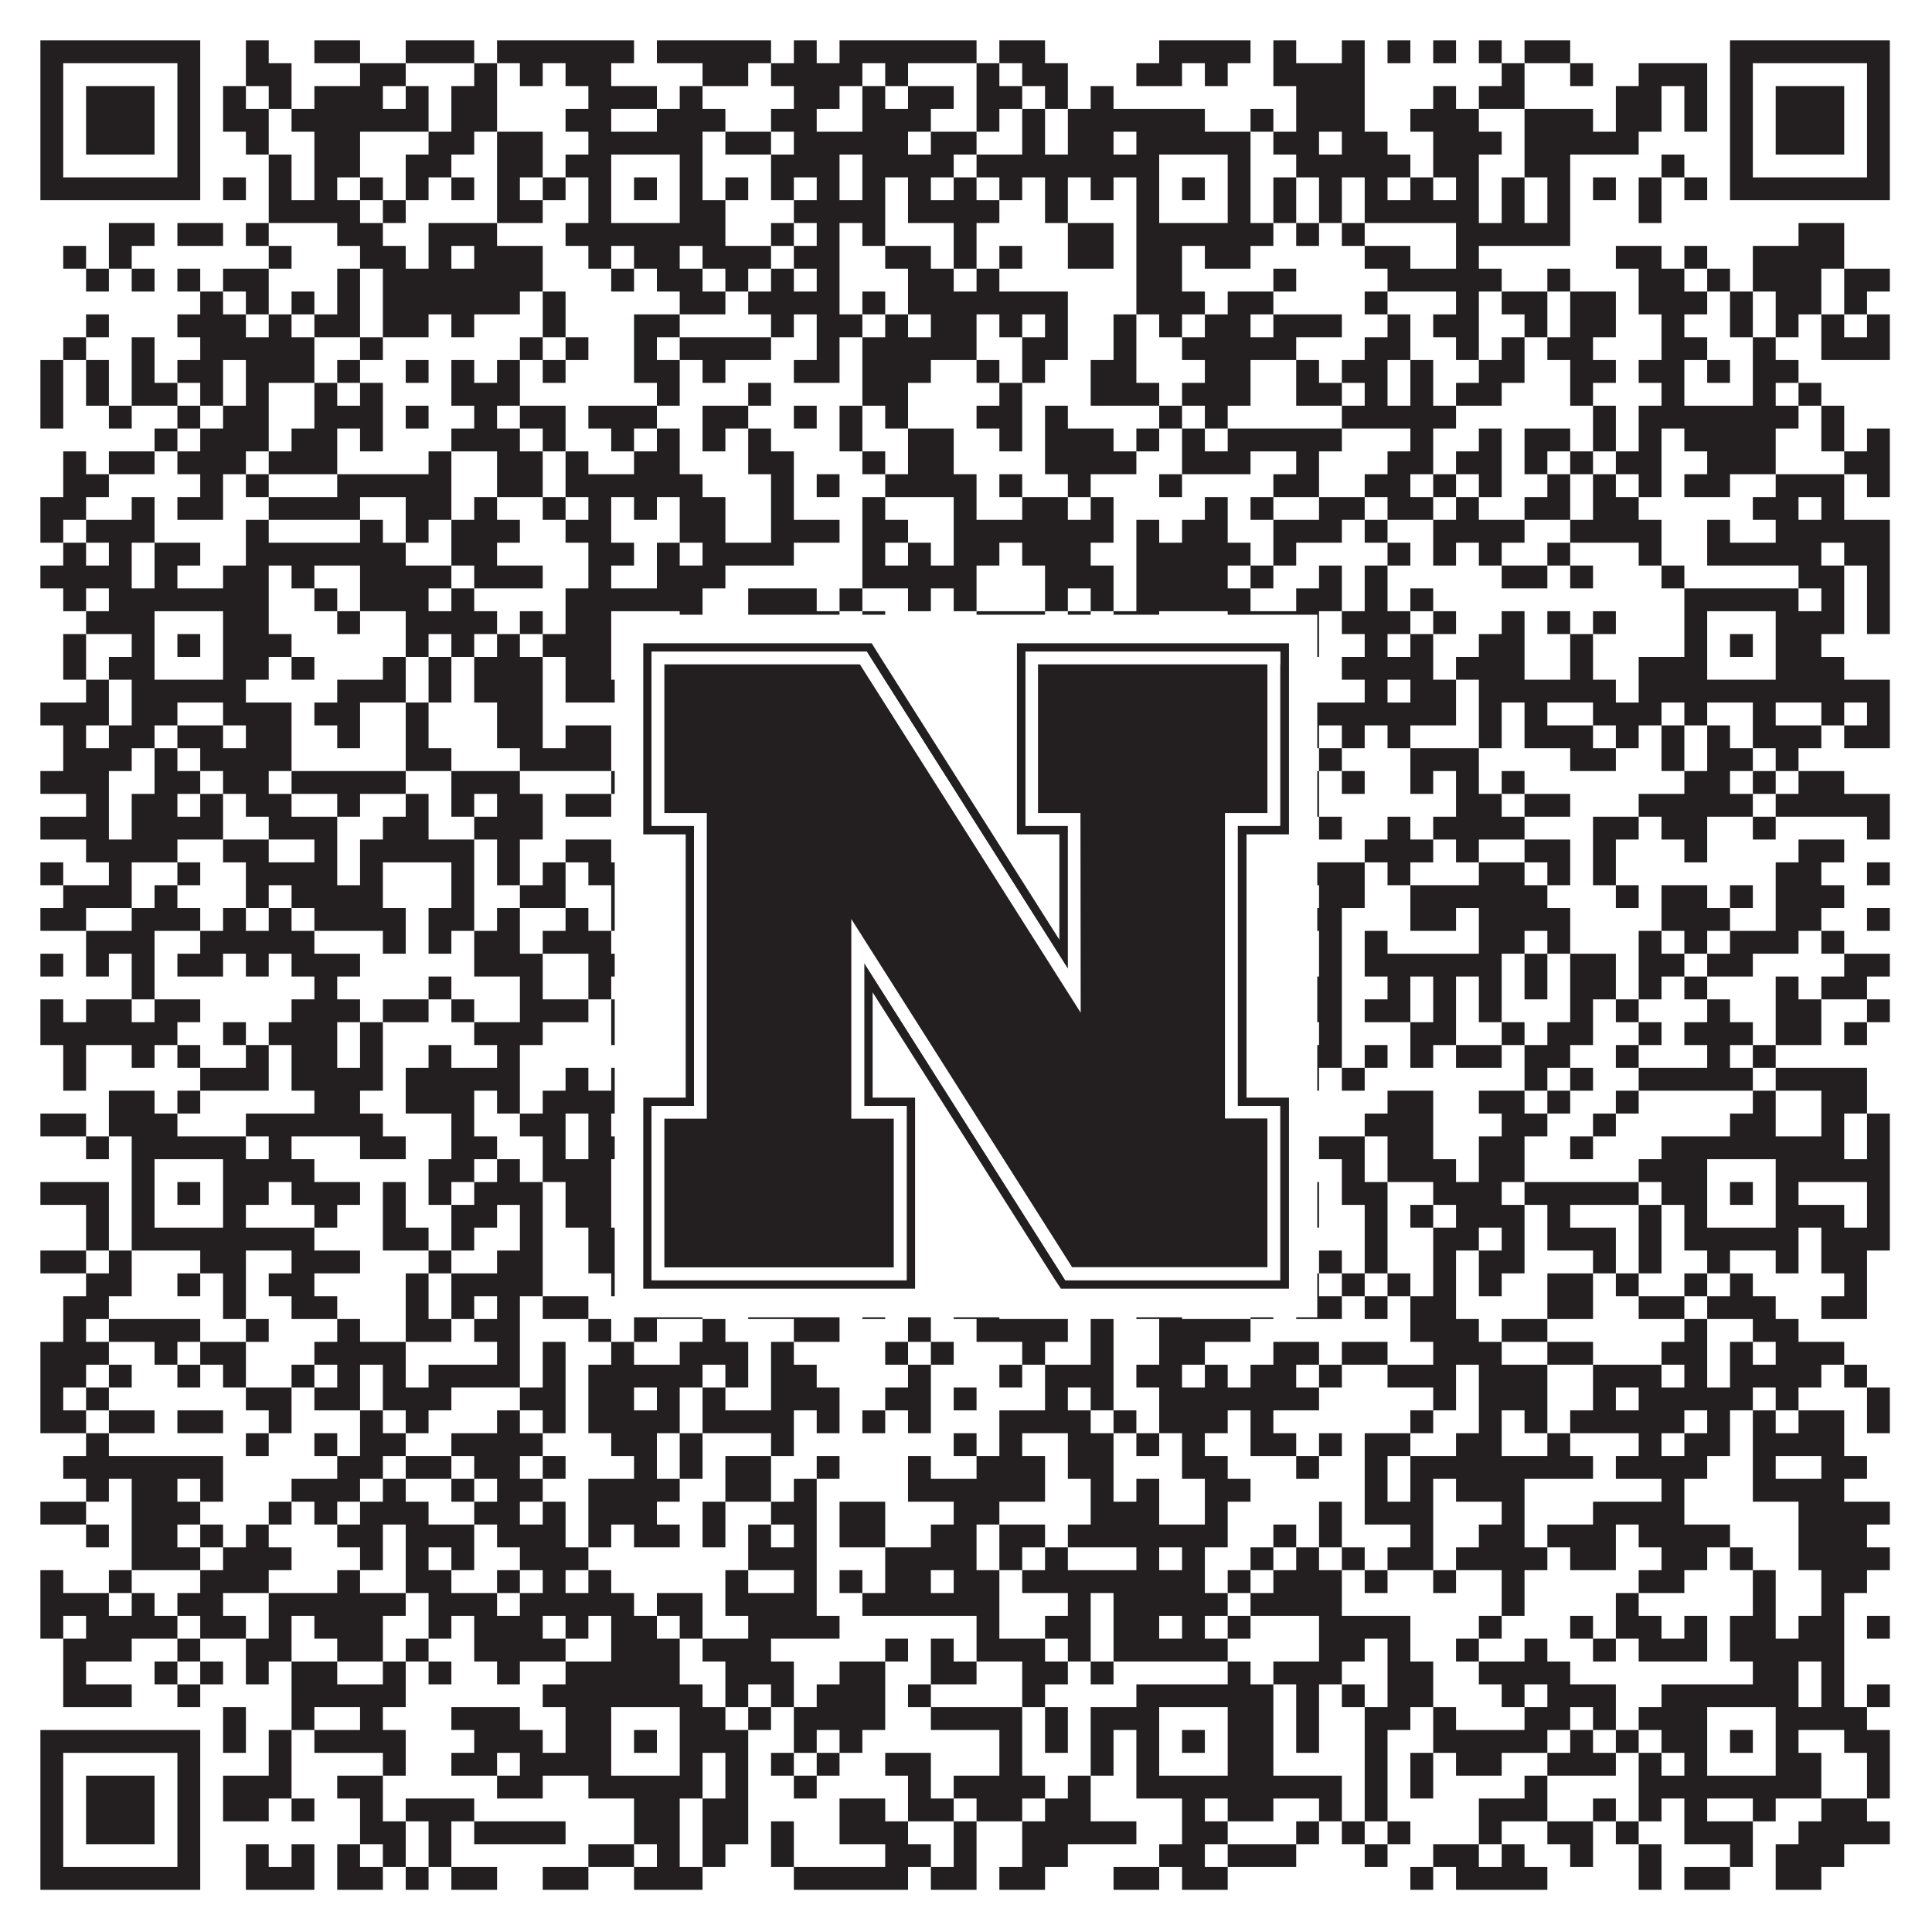 <?xml version="1.0"?>
<svg xmlns="http://www.w3.org/2000/svg" xmlns:xlink="http://www.w3.org/1999/xlink" version="1.1" width="1100px" height="1100px" viewBox="0 0 1100 1100"><rect x="0" y="0" width="1100" height="1100" fill="#ffffff" fill-opacity="1"/><path fill="#231f20" fill-opacity="1" d="M23,23L114,23L114,36L23,36ZM140,23L153,23L153,36L140,36ZM179,23L205,23L205,36L179,36ZM231,23L270,23L270,36L231,36ZM283,23L361,23L361,36L283,36ZM374,23L439,23L439,36L374,36ZM452,23L465,23L465,36L452,36ZM478,23L556,23L556,36L478,36ZM569,23L595,23L595,36L569,36ZM660,23L712,23L712,36L660,36ZM725,23L738,23L738,36L725,36ZM764,23L777,23L777,36L764,36ZM790,23L803,23L803,36L790,36ZM816,23L829,23L829,36L816,36ZM842,23L855,23L855,36L842,36ZM868,23L894,23L894,36L868,36ZM985,23L1076,23L1076,36L985,36ZM23,36L36,36L36,49L23,49ZM101,36L114,36L114,49L101,49ZM140,36L166,36L166,49L140,49ZM205,36L231,36L231,49L205,49ZM270,36L283,36L283,49L270,49ZM296,36L309,36L309,49L296,49ZM322,36L348,36L348,49L322,49ZM400,36L426,36L426,49L400,49ZM439,36L491,36L491,49L439,49ZM504,36L517,36L517,49L504,49ZM556,36L569,36L569,49L556,49ZM582,36L608,36L608,49L582,49ZM647,36L673,36L673,49L647,49ZM686,36L699,36L699,49L686,49ZM725,36L777,36L777,49L725,49ZM855,36L868,36L868,49L855,49ZM894,36L907,36L907,49L894,49ZM933,36L972,36L972,49L933,49ZM985,36L998,36L998,49L985,49ZM1063,36L1076,36L1076,49L1063,49ZM23,49L36,49L36,62L23,62ZM49,49L88,49L88,62L49,62ZM101,49L114,49L114,62L101,62ZM127,49L140,49L140,62L127,62ZM153,49L166,49L166,62L153,62ZM179,49L218,49L218,62L179,62ZM231,49L244,49L244,62L231,62ZM257,49L283,49L283,62L257,62ZM335,49L374,49L374,62L335,62ZM387,49L400,49L400,62L387,62ZM452,49L478,49L478,62L452,62ZM491,49L504,49L504,62L491,62ZM517,49L543,49L543,62L517,62ZM556,49L582,49L582,62L556,62ZM595,49L608,49L608,62L595,62ZM621,49L634,49L634,62L621,62ZM738,49L777,49L777,62L738,62ZM816,49L829,49L829,62L816,62ZM842,49L868,49L868,62L842,62ZM920,49L946,49L946,62L920,62ZM959,49L972,49L972,62L959,62ZM985,49L998,49L998,62L985,62ZM1011,49L1050,49L1050,62L1011,62ZM1063,49L1076,49L1076,62L1063,62ZM23,62L36,62L36,75L23,75ZM49,62L88,62L88,75L49,75ZM101,62L114,62L114,75L101,75ZM127,62L153,62L153,75L127,75ZM166,62L244,62L244,75L166,75ZM257,62L283,62L283,75L257,75ZM322,62L348,62L348,75L322,75ZM374,62L413,62L413,75L374,75ZM439,62L465,62L465,75L439,75ZM491,62L530,62L530,75L491,75ZM556,62L569,62L569,75L556,75ZM582,62L595,62L595,75L582,75ZM608,62L686,62L686,75L608,75ZM712,62L725,62L725,75L712,75ZM738,62L777,62L777,75L738,75ZM803,62L842,62L842,75L803,75ZM868,62L907,62L907,75L868,75ZM920,62L946,62L946,75L920,75ZM959,62L972,62L972,75L959,75ZM985,62L998,62L998,75L985,75ZM1011,62L1050,62L1050,75L1011,75ZM1063,62L1076,62L1076,75L1063,75ZM23,75L36,75L36,88L23,88ZM49,75L88,75L88,88L49,88ZM101,75L114,75L114,88L101,88ZM140,75L153,75L153,88L140,88ZM179,75L205,75L205,88L179,88ZM244,75L270,75L270,88L244,88ZM283,75L309,75L309,88L283,88ZM335,75L400,75L400,88L335,88ZM413,75L439,75L439,88L413,88ZM452,75L517,75L517,88L452,88ZM530,75L556,75L556,88L530,88ZM582,75L595,75L595,88L582,88ZM608,75L634,75L634,88L608,88ZM647,75L712,75L712,88L647,88ZM725,75L751,75L751,88L725,88ZM764,75L790,75L790,88L764,88ZM816,75L855,75L855,88L816,88ZM868,75L933,75L933,88L868,88ZM985,75L998,75L998,88L985,88ZM1011,75L1050,75L1050,88L1011,88ZM1063,75L1076,75L1076,88L1063,88ZM23,88L36,88L36,101L23,101ZM101,88L114,88L114,101L101,101ZM153,88L166,88L166,101L153,101ZM179,88L205,88L205,101L179,101ZM231,88L257,88L257,101L231,101ZM283,88L309,88L309,101L283,101ZM322,88L348,88L348,101L322,101ZM387,88L400,88L400,101L387,101ZM439,88L478,88L478,101L439,101ZM491,88L543,88L543,101L491,101ZM556,88L660,88L660,101L556,101ZM699,88L712,88L712,101L699,101ZM738,88L803,88L803,101L738,101ZM816,88L842,88L842,101L816,101ZM868,88L894,88L894,101L868,101ZM946,88L959,88L959,101L946,101ZM985,88L998,88L998,101L985,101ZM1063,88L1076,88L1076,101L1063,101ZM23,101L114,101L114,114L23,114ZM127,101L140,101L140,114L127,114ZM153,101L166,101L166,114L153,114ZM179,101L192,101L192,114L179,114ZM205,101L218,101L218,114L205,114ZM231,101L244,101L244,114L231,114ZM257,101L270,101L270,114L257,114ZM283,101L296,101L296,114L283,114ZM309,101L322,101L322,114L309,114ZM335,101L348,101L348,114L335,114ZM361,101L374,101L374,114L361,114ZM387,101L400,101L400,114L387,114ZM413,101L426,101L426,114L413,114ZM439,101L452,101L452,114L439,114ZM465,101L478,101L478,114L465,114ZM491,101L504,101L504,114L491,114ZM517,101L530,101L530,114L517,114ZM543,101L556,101L556,114L543,114ZM569,101L582,101L582,114L569,114ZM595,101L608,101L608,114L595,114ZM621,101L634,101L634,114L621,114ZM647,101L660,101L660,114L647,114ZM673,101L686,101L686,114L673,114ZM699,101L712,101L712,114L699,114ZM725,101L738,101L738,114L725,114ZM751,101L764,101L764,114L751,114ZM777,101L790,101L790,114L777,114ZM803,101L816,101L816,114L803,114ZM829,101L842,101L842,114L829,114ZM855,101L868,101L868,114L855,114ZM881,101L894,101L894,114L881,114ZM907,101L920,101L920,114L907,114ZM933,101L946,101L946,114L933,114ZM959,101L972,101L972,114L959,114ZM985,101L1076,101L1076,114L985,114ZM153,114L205,114L205,127L153,127ZM218,114L231,114L231,127L218,127ZM283,114L309,114L309,127L283,127ZM335,114L348,114L348,127L335,127ZM387,114L413,114L413,127L387,127ZM452,114L504,114L504,127L452,127ZM517,114L569,114L569,127L517,127ZM595,114L608,114L608,127L595,127ZM647,114L660,114L660,127L647,127ZM699,114L712,114L712,127L699,127ZM725,114L738,114L738,127L725,127ZM751,114L764,114L764,127L751,127ZM777,114L842,114L842,127L777,127ZM855,114L868,114L868,127L855,127ZM881,114L894,114L894,127L881,127ZM933,114L946,114L946,127L933,127ZM62,127L88,127L88,140L62,140ZM101,127L127,127L127,140L101,140ZM140,127L153,127L153,140L140,140ZM192,127L218,127L218,140L192,140ZM244,127L283,127L283,140L244,140ZM322,127L413,127L413,140L322,140ZM439,127L452,127L452,140L439,140ZM465,127L478,127L478,140L465,140ZM491,127L504,127L504,140L491,140ZM543,127L556,127L556,140L543,140ZM608,127L634,127L634,140L608,140ZM647,127L725,127L725,140L647,140ZM738,127L751,127L751,140L738,140ZM764,127L777,127L777,140L764,140ZM829,127L894,127L894,140L829,140ZM1024,127L1050,127L1050,140L1024,140ZM36,140L49,140L49,153L36,153ZM62,140L75,140L75,153L62,153ZM153,140L166,140L166,153L153,153ZM205,140L231,140L231,153L205,153ZM244,140L257,140L257,153L244,153ZM270,140L309,140L309,153L270,153ZM335,140L348,140L348,153L335,153ZM361,140L387,140L387,153L361,153ZM400,140L439,140L439,153L400,153ZM452,140L478,140L478,153L452,153ZM504,140L530,140L530,153L504,153ZM543,140L556,140L556,153L543,153ZM569,140L582,140L582,153L569,153ZM608,140L634,140L634,153L608,153ZM647,140L673,140L673,153L647,153ZM686,140L712,140L712,153L686,153ZM777,140L803,140L803,153L777,153ZM829,140L842,140L842,153L829,153ZM920,140L946,140L946,153L920,153ZM959,140L972,140L972,153L959,153ZM998,140L1050,140L1050,153L998,153ZM49,153L62,153L62,166L49,166ZM75,153L88,153L88,166L75,166ZM101,153L114,153L114,166L101,166ZM127,153L153,153L153,166L127,166ZM192,153L205,153L205,166L192,166ZM218,153L309,153L309,166L218,166ZM348,153L361,153L361,166L348,166ZM374,153L400,153L400,166L374,166ZM413,153L426,153L426,166L413,166ZM439,153L452,153L452,166L439,166ZM465,153L478,153L478,166L465,166ZM517,153L543,153L543,166L517,166ZM556,153L569,153L569,166L556,166ZM647,153L673,153L673,166L647,166ZM725,153L738,153L738,166L725,166ZM790,153L855,153L855,166L790,166ZM881,153L894,153L894,166L881,166ZM933,153L959,153L959,166L933,166ZM972,153L985,153L985,166L972,166ZM998,153L1037,153L1037,166L998,166ZM1050,153L1076,153L1076,166L1050,166ZM114,166L127,166L127,179L114,179ZM140,166L153,166L153,179L140,179ZM166,166L179,166L179,179L166,179ZM192,166L205,166L205,179L192,179ZM218,166L296,166L296,179L218,179ZM309,166L322,166L322,179L309,179ZM387,166L413,166L413,179L387,179ZM426,166L478,166L478,179L426,179ZM491,166L504,166L504,179L491,179ZM517,166L608,166L608,179L517,179ZM647,166L686,166L686,179L647,179ZM699,166L725,166L725,179L699,179ZM777,166L790,166L790,179L777,179ZM829,166L842,166L842,179L829,179ZM855,166L881,166L881,179L855,179ZM894,166L920,166L920,179L894,179ZM933,166L972,166L972,179L933,179ZM985,166L998,166L998,179L985,179ZM1011,166L1037,166L1037,179L1011,179ZM1050,166L1063,166L1063,179L1050,179ZM49,179L62,179L62,192L49,192ZM101,179L140,179L140,192L101,192ZM153,179L166,179L166,192L153,192ZM179,179L205,179L205,192L179,192ZM218,179L244,179L244,192L218,192ZM257,179L270,179L270,192L257,192ZM309,179L322,179L322,192L309,192ZM361,179L387,179L387,192L361,192ZM439,179L452,179L452,192L439,192ZM465,179L491,179L491,192L465,192ZM504,179L517,179L517,192L504,192ZM530,179L556,179L556,192L530,192ZM569,179L582,179L582,192L569,192ZM595,179L608,179L608,192L595,192ZM634,179L647,179L647,192L634,192ZM660,179L673,179L673,192L660,192ZM686,179L712,179L712,192L686,192ZM725,179L764,179L764,192L725,192ZM790,179L803,179L803,192L790,192ZM816,179L842,179L842,192L816,192ZM868,179L881,179L881,192L868,192ZM894,179L920,179L920,192L894,192ZM946,179L959,179L959,192L946,192ZM985,179L998,179L998,192L985,192ZM1011,179L1024,179L1024,192L1011,192ZM1037,179L1050,179L1050,192L1037,192ZM1063,179L1076,179L1076,192L1063,192ZM36,192L49,192L49,205L36,205ZM75,192L88,192L88,205L75,205ZM114,192L179,192L179,205L114,205ZM205,192L218,192L218,205L205,205ZM296,192L309,192L309,205L296,205ZM322,192L335,192L335,205L322,205ZM361,192L374,192L374,205L361,205ZM387,192L439,192L439,205L387,205ZM465,192L478,192L478,205L465,205ZM491,192L556,192L556,205L491,205ZM582,192L608,192L608,205L582,205ZM634,192L647,192L647,205L634,205ZM673,192L738,192L738,205L673,205ZM777,192L803,192L803,205L777,205ZM829,192L842,192L842,205L829,205ZM855,192L868,192L868,205L855,205ZM881,192L907,192L907,205L881,205ZM946,192L972,192L972,205L946,205ZM998,192L1011,192L1011,205L998,205ZM1037,192L1076,192L1076,205L1037,205ZM23,205L36,205L36,218L23,218ZM49,205L62,205L62,218L49,218ZM75,205L88,205L88,218L75,218ZM101,205L127,205L127,218L101,218ZM140,205L179,205L179,218L140,218ZM192,205L205,205L205,218L192,218ZM231,205L244,205L244,218L231,218ZM257,205L270,205L270,218L257,218ZM283,205L296,205L296,218L283,218ZM309,205L322,205L322,218L309,218ZM361,205L387,205L387,218L361,218ZM400,205L413,205L413,218L400,218ZM452,205L478,205L478,218L452,218ZM491,205L530,205L530,218L491,218ZM556,205L569,205L569,218L556,218ZM582,205L595,205L595,218L582,218ZM621,205L647,205L647,218L621,218ZM686,205L712,205L712,218L686,218ZM738,205L751,205L751,218L738,218ZM764,205L790,205L790,218L764,218ZM803,205L816,205L816,218L803,218ZM842,205L868,205L868,218L842,218ZM894,205L920,205L920,218L894,218ZM933,205L959,205L959,218L933,218ZM972,205L985,205L985,218L972,218ZM998,205L1024,205L1024,218L998,218ZM23,218L36,218L36,231L23,231ZM49,218L62,218L62,231L49,231ZM75,218L101,218L101,231L75,231ZM114,218L127,218L127,231L114,231ZM140,218L153,218L153,231L140,231ZM179,218L192,218L192,231L179,231ZM205,218L218,218L218,231L205,231ZM257,218L296,218L296,231L257,231ZM374,218L387,218L387,231L374,231ZM426,218L439,218L439,231L426,231ZM491,218L517,218L517,231L491,231ZM569,218L582,218L582,231L569,231ZM621,218L660,218L660,231L621,231ZM673,218L712,218L712,231L673,231ZM738,218L764,218L764,231L738,231ZM777,218L790,218L790,231L777,231ZM803,218L816,218L816,231L803,231ZM829,218L855,218L855,231L829,231ZM894,218L907,218L907,231L894,231ZM946,218L959,218L959,231L946,231ZM998,218L1011,218L1011,231L998,231ZM1024,218L1037,218L1037,231L1024,231ZM23,231L36,231L36,244L23,244ZM62,231L75,231L75,244L62,244ZM101,231L114,231L114,244L101,244ZM127,231L153,231L153,244L127,244ZM179,231L218,231L218,244L179,244ZM231,231L244,231L244,244L231,244ZM270,231L283,231L283,244L270,244ZM296,231L322,231L322,244L296,244ZM335,231L374,231L374,244L335,244ZM400,231L426,231L426,244L400,244ZM452,231L465,231L465,244L452,244ZM478,231L491,231L491,244L478,244ZM504,231L517,231L517,244L504,244ZM556,231L582,231L582,244L556,244ZM595,231L608,231L608,244L595,244ZM660,231L673,231L673,244L660,244ZM686,231L699,231L699,244L686,244ZM764,231L829,231L829,244L764,244ZM907,231L920,231L920,244L907,244ZM933,231L1024,231L1024,244L933,244ZM1037,231L1050,231L1050,244L1037,244ZM88,244L101,244L101,257L88,257ZM114,244L153,244L153,257L114,257ZM166,244L192,244L192,257L166,257ZM205,244L218,244L218,257L205,257ZM257,244L296,244L296,257L257,257ZM309,244L322,244L322,257L309,257ZM348,244L361,244L361,257L348,257ZM374,244L387,244L387,257L374,257ZM400,244L413,244L413,257L400,257ZM426,244L439,244L439,257L426,257ZM478,244L491,244L491,257L478,257ZM517,244L543,244L543,257L517,257ZM569,244L582,244L582,257L569,257ZM595,244L634,244L634,257L595,257ZM647,244L660,244L660,257L647,257ZM673,244L686,244L686,257L673,257ZM699,244L764,244L764,257L699,257ZM803,244L816,244L816,257L803,257ZM842,244L855,244L855,257L842,257ZM868,244L894,244L894,257L868,257ZM907,244L920,244L920,257L907,257ZM933,244L946,244L946,257L933,257ZM959,244L1011,244L1011,257L959,257ZM1037,244L1050,244L1050,257L1037,257ZM1063,244L1076,244L1076,257L1063,257ZM36,257L49,257L49,270L36,270ZM62,257L88,257L88,270L62,270ZM101,257L140,257L140,270L101,270ZM153,257L192,257L192,270L153,270ZM244,257L257,257L257,270L244,270ZM283,257L309,257L309,270L283,270ZM322,257L335,257L335,270L322,270ZM361,257L387,257L387,270L361,270ZM426,257L452,257L452,270L426,270ZM491,257L504,257L504,270L491,270ZM517,257L543,257L543,270L517,270ZM595,257L647,257L647,270L595,270ZM673,257L712,257L712,270L673,270ZM738,257L751,257L751,270L738,270ZM790,257L816,257L816,270L790,270ZM829,257L855,257L855,270L829,270ZM868,257L881,257L881,270L868,270ZM894,257L907,257L907,270L894,270ZM920,257L946,257L946,270L920,270ZM972,257L1011,257L1011,270L972,270ZM1050,257L1076,257L1076,270L1050,270ZM36,270L62,270L62,283L36,283ZM114,270L127,270L127,283L114,283ZM140,270L153,270L153,283L140,283ZM192,270L257,270L257,283L192,283ZM283,270L309,270L309,283L283,283ZM322,270L400,270L400,283L322,283ZM439,270L452,270L452,283L439,283ZM465,270L478,270L478,283L465,283ZM504,270L556,270L556,283L504,283ZM569,270L582,270L582,283L569,283ZM608,270L621,270L621,283L608,283ZM660,270L673,270L673,283L660,283ZM725,270L751,270L751,283L725,283ZM777,270L803,270L803,283L777,283ZM816,270L829,270L829,283L816,283ZM842,270L855,270L855,283L842,283ZM881,270L894,270L894,283L881,283ZM907,270L920,270L920,283L907,283ZM933,270L946,270L946,283L933,283ZM959,270L985,270L985,283L959,283ZM1011,270L1050,270L1050,283L1011,283ZM1063,270L1076,270L1076,283L1063,283ZM23,283L49,283L49,296L23,296ZM75,283L88,283L88,296L75,296ZM101,283L127,283L127,296L101,296ZM153,283L205,283L205,296L153,296ZM231,283L257,283L257,296L231,296ZM270,283L283,283L283,296L270,296ZM309,283L322,283L322,296L309,296ZM335,283L348,283L348,296L335,296ZM361,283L374,283L374,296L361,296ZM387,283L413,283L413,296L387,296ZM439,283L452,283L452,296L439,296ZM491,283L504,283L504,296L491,296ZM543,283L556,283L556,296L543,296ZM582,283L608,283L608,296L582,296ZM621,283L634,283L634,296L621,296ZM686,283L699,283L699,296L686,296ZM712,283L725,283L725,296L712,296ZM751,283L777,283L777,296L751,296ZM790,283L816,283L816,296L790,296ZM829,283L842,283L842,296L829,296ZM868,283L894,283L894,296L868,296ZM907,283L933,283L933,296L907,296ZM998,283L1024,283L1024,296L998,296ZM1037,283L1050,283L1050,296L1037,296ZM23,296L36,296L36,309L23,309ZM49,296L88,296L88,309L49,309ZM140,296L153,296L153,309L140,309ZM205,296L218,296L218,309L205,309ZM231,296L244,296L244,309L231,309ZM257,296L296,296L296,309L257,309ZM322,296L348,296L348,309L322,309ZM387,296L413,296L413,309L387,309ZM439,296L478,296L478,309L439,309ZM491,296L517,296L517,309L491,309ZM543,296L634,296L634,309L543,309ZM647,296L660,296L660,309L647,309ZM673,296L699,296L699,309L673,309ZM725,296L764,296L764,309L725,309ZM777,296L790,296L790,309L777,309ZM816,296L868,296L868,309L816,309ZM894,296L946,296L946,309L894,309ZM972,296L985,296L985,309L972,309ZM1011,296L1076,296L1076,309L1011,309ZM36,309L49,309L49,322L36,322ZM62,309L75,309L75,322L62,322ZM88,309L114,309L114,322L88,322ZM140,309L231,309L231,322L140,322ZM257,309L283,309L283,322L257,322ZM335,309L361,309L361,322L335,322ZM374,309L387,309L387,322L374,322ZM400,309L452,309L452,322L400,322ZM491,309L504,309L504,322L491,322ZM517,309L530,309L530,322L517,322ZM543,309L569,309L569,322L543,322ZM582,309L621,309L621,322L582,322ZM647,309L712,309L712,322L647,322ZM725,309L738,309L738,322L725,322ZM790,309L803,309L803,322L790,322ZM816,309L829,309L829,322L816,322ZM842,309L855,309L855,322L842,322ZM881,309L894,309L894,322L881,322ZM933,309L946,309L946,322L933,322ZM972,309L1037,309L1037,322L972,322ZM1050,309L1076,309L1076,322L1050,322ZM23,322L75,322L75,335L23,335ZM88,322L101,322L101,335L88,335ZM127,322L153,322L153,335L127,335ZM166,322L179,322L179,335L166,335ZM205,322L257,322L257,335L205,335ZM270,322L309,322L309,335L270,335ZM335,322L348,322L348,335L335,335ZM374,322L413,322L413,335L374,335ZM491,322L556,322L556,335L491,335ZM595,322L634,322L634,335L595,335ZM647,322L699,322L699,335L647,335ZM712,322L725,322L725,335L712,335ZM751,322L764,322L764,335L751,335ZM777,322L790,322L790,335L777,335ZM855,322L881,322L881,335L855,335ZM894,322L907,322L907,335L894,335ZM946,322L959,322L959,335L946,335ZM1024,322L1050,322L1050,335L1024,335ZM1063,322L1076,322L1076,335L1063,335ZM36,335L49,335L49,348L36,348ZM62,335L153,335L153,348L62,348ZM179,335L192,335L192,348L179,348ZM205,335L244,335L244,348L205,348ZM257,335L270,335L270,348L257,348ZM322,335L400,335L400,348L322,348ZM426,335L465,335L465,348L426,348ZM478,335L491,335L491,348L478,348ZM517,335L530,335L530,348L517,348ZM543,335L556,335L556,348L543,348ZM595,335L608,335L608,348L595,348ZM621,335L634,335L634,348L621,348ZM647,335L712,335L712,348L647,348ZM738,335L764,335L764,348L738,348ZM777,335L790,335L790,348L777,348ZM803,335L816,335L816,348L803,348ZM959,335L1024,335L1024,348L959,348ZM1037,335L1050,335L1050,348L1037,348ZM1063,335L1076,335L1076,348L1063,348ZM49,348L88,348L88,361L49,361ZM127,348L153,348L153,361L127,361ZM192,348L205,348L205,361L192,361ZM231,348L283,348L283,361L231,361ZM296,348L309,348L309,361L296,361ZM322,348L348,348L348,361L322,361ZM387,348L400,348L400,361L387,361ZM426,348L478,348L478,361L426,361ZM491,348L504,348L504,361L491,361ZM556,348L595,348L595,361L556,361ZM608,348L621,348L621,361L608,361ZM634,348L660,348L660,361L634,361ZM699,348L751,348L751,361L699,361ZM764,348L803,348L803,361L764,361ZM816,348L829,348L829,361L816,361ZM855,348L868,348L868,361L855,361ZM881,348L894,348L894,361L881,361ZM907,348L920,348L920,361L907,361ZM959,348L972,348L972,361L959,361ZM1011,348L1050,348L1050,361L1011,361ZM1063,348L1076,348L1076,361L1063,361ZM36,361L49,361L49,374L36,374ZM75,361L88,361L88,374L75,374ZM101,361L114,361L114,374L101,374ZM127,361L166,361L166,374L127,374ZM231,361L244,361L244,374L231,374ZM257,361L270,361L270,374L257,374ZM283,361L296,361L296,374L283,374ZM309,361L348,361L348,374L309,374ZM361,361L374,361L374,374L361,374ZM387,361L413,361L413,374L387,374ZM426,361L439,361L439,374L426,374ZM465,361L491,361L491,374L465,374ZM517,361L543,361L543,374L517,374ZM569,361L595,361L595,374L569,374ZM608,361L634,361L634,374L608,374ZM647,361L660,361L660,374L647,374ZM673,361L686,361L686,374L673,374ZM699,361L712,361L712,374L699,374ZM725,361L751,361L751,374L725,374ZM777,361L790,361L790,374L777,374ZM803,361L816,361L816,374L803,374ZM842,361L868,361L868,374L842,374ZM894,361L907,361L907,374L894,374ZM959,361L972,361L972,374L959,374ZM985,361L998,361L998,374L985,374ZM1011,361L1037,361L1037,374L1011,374ZM36,374L49,374L49,387L36,387ZM62,374L88,374L88,387L62,387ZM127,374L153,374L153,387L127,387ZM166,374L179,374L179,387L166,387ZM218,374L231,374L231,387L218,387ZM244,374L257,374L257,387L244,387ZM270,374L309,374L309,387L270,387ZM322,374L348,374L348,387L322,387ZM387,374L413,374L413,387L387,387ZM426,374L478,374L478,387L426,387ZM491,374L556,374L556,387L491,387ZM582,374L595,374L595,387L582,387ZM647,374L660,374L660,387L647,387ZM699,374L712,374L712,387L699,387ZM764,374L816,374L816,387L764,387ZM829,374L868,374L868,387L829,387ZM894,374L907,374L907,387L894,387ZM933,374L972,374L972,387L933,387ZM1011,374L1050,374L1050,387L1011,387ZM49,387L62,387L62,400L49,400ZM75,387L140,387L140,400L75,400ZM192,387L231,387L231,400L192,400ZM244,387L257,387L257,400L244,400ZM270,387L309,387L309,400L270,400ZM322,387L426,387L426,400L322,400ZM439,387L452,387L452,400L439,400ZM491,387L504,387L504,400L491,400ZM517,387L556,387L556,400L517,400ZM595,387L608,387L608,400L595,400ZM621,387L634,387L634,400L621,400ZM647,387L725,387L725,400L647,400ZM777,387L790,387L790,400L777,400ZM803,387L829,387L829,400L803,400ZM842,387L920,387L920,400L842,400ZM933,387L1076,387L1076,400L933,400ZM23,400L62,400L62,413L23,413ZM75,400L101,400L101,413L75,413ZM127,400L166,400L166,413L127,413ZM179,400L205,400L205,413L179,413ZM231,400L244,400L244,413L231,413ZM283,400L309,400L309,413L283,413ZM387,400L465,400L465,413L387,413ZM491,400L504,400L504,413L491,413ZM517,400L556,400L556,413L517,413ZM595,400L621,400L621,413L595,413ZM660,400L673,400L673,413L660,413ZM686,400L712,400L712,413L686,413ZM725,400L829,400L829,413L725,413ZM842,400L855,400L855,413L842,413ZM868,400L881,400L881,413L868,413ZM907,400L946,400L946,413L907,413ZM959,400L972,400L972,413L959,413ZM998,400L1011,400L1011,413L998,413ZM1037,400L1050,400L1050,413L1037,413ZM1063,400L1076,400L1076,413L1063,413ZM36,413L49,413L49,426L36,426ZM62,413L88,413L88,426L62,426ZM101,413L127,413L127,426L101,426ZM140,413L166,413L166,426L140,426ZM192,413L205,413L205,426L192,426ZM231,413L244,413L244,426L231,426ZM283,413L309,413L309,426L283,426ZM322,413L348,413L348,426L322,426ZM387,413L400,413L400,426L387,426ZM413,413L439,413L439,426L413,426ZM452,413L504,413L504,426L452,426ZM517,413L530,413L530,426L517,426ZM543,413L556,413L556,426L543,426ZM582,413L608,413L608,426L582,426ZM647,413L673,413L673,426L647,426ZM686,413L725,413L725,426L686,426ZM738,413L751,413L751,426L738,426ZM764,413L777,413L777,426L764,426ZM790,413L803,413L803,426L790,426ZM842,413L855,413L855,426L842,426ZM868,413L907,413L907,426L868,426ZM920,413L933,413L933,426L920,426ZM946,413L959,413L959,426L946,426ZM972,413L985,413L985,426L972,426ZM998,413L1037,413L1037,426L998,426ZM1050,413L1076,413L1076,426L1050,426ZM36,426L75,426L75,439L36,439ZM88,426L101,426L101,439L88,439ZM114,426L166,426L166,439L114,439ZM231,426L257,426L257,439L231,439ZM296,426L348,426L348,439L296,439ZM374,426L387,426L387,439L374,439ZM452,426L465,426L465,439L452,439ZM491,426L504,426L504,439L491,439ZM569,426L608,426L608,439L569,439ZM647,426L673,426L673,439L647,439ZM699,426L712,426L712,439L699,439ZM725,426L738,426L738,439L725,439ZM751,426L764,426L764,439L751,439ZM803,426L842,426L842,439L803,439ZM894,426L920,426L920,439L894,439ZM946,426L959,426L959,439L946,439ZM972,426L998,426L998,439L972,439ZM1011,426L1024,426L1024,439L1011,439ZM23,439L62,439L62,452L23,452ZM88,439L114,439L114,452L88,452ZM127,439L153,439L153,452L127,452ZM166,439L231,439L231,452L166,452ZM257,439L296,439L296,452L257,452ZM348,439L361,439L361,452L348,452ZM413,439L439,439L439,452L413,452ZM478,439L491,439L491,452L478,452ZM504,439L530,439L530,452L504,452ZM556,439L569,439L569,452L556,452ZM582,439L634,439L634,452L582,452ZM647,439L660,439L660,452L647,452ZM673,439L686,439L686,452L673,452ZM712,439L725,439L725,452L712,452ZM738,439L751,439L751,452L738,452ZM764,439L777,439L777,452L764,452ZM803,439L816,439L816,452L803,452ZM829,439L842,439L842,452L829,452ZM855,439L868,439L868,452L855,452ZM959,439L985,439L985,452L959,452ZM998,439L1011,439L1011,452L998,452ZM1024,439L1050,439L1050,452L1024,452ZM49,452L62,452L62,465L49,465ZM75,452L101,452L101,465L75,465ZM114,452L127,452L127,465L114,465ZM140,452L166,452L166,465L140,465ZM192,452L205,452L205,465L192,465ZM231,452L244,452L244,465L231,465ZM257,452L270,452L270,465L257,465ZM283,452L309,452L309,465L283,465ZM322,452L348,452L348,465L322,465ZM361,452L374,452L374,465L361,465ZM387,452L400,452L400,465L387,465ZM452,452L504,452L504,465L452,465ZM517,452L530,452L530,465L517,465ZM595,452L608,452L608,465L595,465ZM621,452L686,452L686,465L621,465ZM699,452L712,452L712,465L699,465ZM738,452L751,452L751,465L738,465ZM829,452L855,452L855,465L829,465ZM868,452L894,452L894,465L868,465ZM933,452L998,452L998,465L933,465ZM1011,452L1076,452L1076,465L1011,465ZM23,465L62,465L62,478L23,478ZM75,465L127,465L127,478L75,478ZM153,465L192,465L192,478L153,478ZM218,465L244,465L244,478L218,478ZM270,465L309,465L309,478L270,478ZM361,465L387,465L387,478L361,478ZM400,465L413,465L413,478L400,478ZM426,465L439,465L439,478L426,478ZM452,465L465,465L465,478L452,478ZM478,465L491,465L491,478L478,478ZM504,465L530,465L530,478L504,478ZM543,465L556,465L556,478L543,478ZM569,465L660,465L660,478L569,478ZM699,465L738,465L738,478L699,478ZM751,465L764,465L764,478L751,478ZM790,465L803,465L803,478L790,478ZM816,465L868,465L868,478L816,478ZM907,465L933,465L933,478L907,478ZM946,465L972,465L972,478L946,478ZM998,465L1011,465L1011,478L998,478ZM1063,465L1076,465L1076,478L1063,478ZM49,478L101,478L101,491L49,491ZM127,478L153,478L153,491L127,491ZM179,478L192,478L192,491L179,491ZM205,478L270,478L270,491L205,491ZM283,478L296,478L296,491L283,491ZM322,478L348,478L348,491L322,491ZM361,478L374,478L374,491L361,491ZM387,478L400,478L400,491L387,491ZM426,478L452,478L452,491L426,491ZM465,478L491,478L491,491L465,491ZM530,478L556,478L556,491L530,491ZM595,478L634,478L634,491L595,491ZM660,478L699,478L699,491L660,491ZM712,478L738,478L738,491L712,491ZM777,478L816,478L816,491L777,491ZM829,478L842,478L842,491L829,491ZM868,478L894,478L894,491L868,491ZM907,478L920,478L920,491L907,491ZM959,478L972,478L972,491L959,491ZM1024,478L1050,478L1050,491L1024,491ZM23,491L36,491L36,504L23,504ZM62,491L75,491L75,504L62,504ZM101,491L114,491L114,504L101,504ZM140,491L192,491L192,504L140,504ZM205,491L218,491L218,504L205,504ZM257,491L270,491L270,504L257,504ZM283,491L296,491L296,504L283,504ZM309,491L322,491L322,504L309,504ZM335,491L374,491L374,504L335,504ZM387,491L400,491L400,504L387,504ZM413,491L426,491L426,504L413,504ZM465,491L491,491L491,504L465,504ZM504,491L543,491L543,504L504,504ZM556,491L608,491L608,504L556,504ZM634,491L660,491L660,504L634,504ZM686,491L699,491L699,504L686,504ZM738,491L777,491L777,504L738,504ZM790,491L803,491L803,504L790,504ZM842,491L868,491L868,504L842,504ZM881,491L894,491L894,504L881,504ZM907,491L920,491L920,504L907,504ZM1011,491L1037,491L1037,504L1011,504ZM1063,491L1076,491L1076,504L1063,504ZM36,504L75,504L75,517L36,517ZM88,504L101,504L101,517L88,517ZM140,504L153,504L153,517L140,517ZM166,504L218,504L218,517L166,517ZM257,504L270,504L270,517L257,517ZM296,504L322,504L322,517L296,517ZM348,504L361,504L361,517L348,517ZM387,504L413,504L413,517L387,517ZM439,504L452,504L452,517L439,517ZM517,504L556,504L556,517L517,517ZM595,504L621,504L621,517L595,517ZM634,504L647,504L647,517L634,517ZM660,504L686,504L686,517L660,517ZM712,504L738,504L738,517L712,517ZM751,504L777,504L777,517L751,517ZM803,504L881,504L881,517L803,517ZM920,504L933,504L933,517L920,517ZM946,504L972,504L972,517L946,517ZM985,504L998,504L998,517L985,517ZM1011,504L1050,504L1050,517L1011,517ZM23,517L49,517L49,530L23,530ZM75,517L114,517L114,530L75,530ZM127,517L140,517L140,530L127,530ZM153,517L166,517L166,530L153,530ZM179,517L231,517L231,530L179,530ZM244,517L270,517L270,530L244,530ZM283,517L296,517L296,530L283,530ZM322,517L335,517L335,530L322,530ZM348,517L361,517L361,530L348,530ZM374,517L387,517L387,530L374,530ZM400,517L439,517L439,530L400,530ZM452,517L504,517L504,530L452,530ZM530,517L556,517L556,530L530,530ZM608,517L634,517L634,530L608,530ZM686,517L699,517L699,530L686,530ZM712,517L764,517L764,530L712,530ZM803,517L829,517L829,530L803,530ZM842,517L894,517L894,530L842,530ZM946,517L985,517L985,530L946,530ZM1011,517L1037,517L1037,530L1011,530ZM1063,517L1076,517L1076,530L1063,530ZM49,530L88,530L88,543L49,543ZM114,530L179,530L179,543L114,543ZM218,530L231,530L231,543L218,543ZM244,530L257,530L257,543L244,543ZM270,530L296,530L296,543L270,543ZM309,530L348,530L348,543L309,543ZM361,530L374,530L374,543L361,543ZM387,530L413,530L413,543L387,543ZM465,530L517,530L517,543L465,543ZM530,530L556,530L556,543L530,543ZM569,530L582,530L582,543L569,543ZM608,530L621,530L621,543L608,543ZM634,530L647,530L647,543L634,543ZM660,530L712,530L712,543L660,543ZM751,530L764,530L764,543L751,543ZM777,530L790,530L790,543L777,543ZM842,530L868,530L868,543L842,543ZM881,530L894,530L894,543L881,543ZM933,530L946,530L946,543L933,543ZM959,530L972,530L972,543L959,543ZM985,530L1024,530L1024,543L985,543ZM1037,530L1050,530L1050,543L1037,543ZM23,543L36,543L36,556L23,556ZM49,543L62,543L62,556L49,556ZM75,543L88,543L88,556L75,556ZM101,543L127,543L127,556L101,556ZM140,543L153,543L153,556L140,556ZM166,543L205,543L205,556L166,556ZM270,543L309,543L309,556L270,556ZM335,543L374,543L374,556L335,556ZM400,543L413,543L413,556L400,556ZM452,543L543,543L543,556L452,556ZM556,543L569,543L569,556L556,556ZM595,543L608,543L608,556L595,556ZM621,543L647,543L647,556L621,556ZM751,543L764,543L764,556L751,556ZM777,543L855,543L855,556L777,556ZM868,543L881,543L881,556L868,556ZM894,543L920,543L920,556L894,556ZM933,543L959,543L959,556L933,556ZM972,543L998,543L998,556L972,556ZM1050,543L1076,543L1076,556L1050,556ZM75,556L88,556L88,569L75,569ZM179,556L192,556L192,569L179,569ZM244,556L257,556L257,569L244,569ZM296,556L309,556L309,569L296,569ZM335,556L348,556L348,569L335,569ZM374,556L465,556L465,569L374,569ZM491,556L504,556L504,569L491,569ZM517,556L530,556L530,569L517,569ZM543,556L569,556L569,569L543,569ZM608,556L621,556L621,569L608,569ZM660,556L699,556L699,569L660,569ZM712,556L764,556L764,569L712,569ZM790,556L803,556L803,569L790,569ZM816,556L829,556L829,569L816,569ZM842,556L855,556L855,569L842,569ZM868,556L881,556L881,569L868,569ZM894,556L920,556L920,569L894,569ZM933,556L946,556L946,569L933,569ZM959,556L972,556L972,569L959,569ZM1011,556L1024,556L1024,569L1011,569ZM1037,556L1063,556L1063,569L1037,569ZM23,569L36,569L36,582L23,582ZM49,569L75,569L75,582L49,582ZM88,569L114,569L114,582L88,582ZM166,569L205,569L205,582L166,582ZM218,569L244,569L244,582L218,582ZM257,569L270,569L270,582L257,582ZM296,569L335,569L335,582L296,582ZM348,569L387,569L387,582L348,582ZM400,569L413,569L413,582L400,582ZM426,569L452,569L452,582L426,582ZM478,569L491,569L491,582L478,582ZM517,569L530,569L530,582L517,582ZM543,569L556,569L556,582L543,582ZM595,569L634,569L634,582L595,582ZM647,569L673,569L673,582L647,582ZM725,569L764,569L764,582L725,582ZM777,569L803,569L803,582L777,582ZM816,569L829,569L829,582L816,582ZM842,569L855,569L855,582L842,582ZM894,569L907,569L907,582L894,582ZM920,569L933,569L933,582L920,582ZM972,569L985,569L985,582L972,582ZM1011,569L1037,569L1037,582L1011,582ZM1063,569L1076,569L1076,582L1063,582ZM23,582L101,582L101,595L23,595ZM127,582L140,582L140,595L127,595ZM153,582L192,582L192,595L153,595ZM205,582L218,582L218,595L205,595ZM270,582L309,582L309,595L270,595ZM348,582L439,582L439,595L348,595ZM465,582L504,582L504,595L465,595ZM543,582L556,582L556,595L543,595ZM569,582L647,582L647,595L569,595ZM660,582L712,582L712,595L660,595ZM725,582L738,582L738,595L725,595ZM751,582L764,582L764,595L751,595ZM803,582L829,582L829,595L803,595ZM855,582L868,582L868,595L855,595ZM881,582L907,582L907,595L881,595ZM933,582L946,582L946,595L933,595ZM959,582L998,582L998,595L959,595ZM1011,582L1037,582L1037,595L1011,595ZM1050,582L1063,582L1063,595L1050,595ZM36,595L49,595L49,608L36,608ZM75,595L88,595L88,608L75,608ZM101,595L114,595L114,608L101,608ZM140,595L153,595L153,608L140,608ZM166,595L192,595L192,608L166,608ZM205,595L218,595L218,608L205,608ZM244,595L257,595L257,608L244,608ZM283,595L296,595L296,608L283,608ZM361,595L374,595L374,608L361,608ZM387,595L400,595L400,608L387,608ZM413,595L426,595L426,608L413,608ZM439,595L465,595L465,608L439,608ZM478,595L491,595L491,608L478,608ZM504,595L530,595L530,608L504,608ZM556,595L595,595L595,608L556,608ZM608,595L621,595L621,608L608,608ZM647,595L673,595L673,608L647,608ZM738,595L764,595L764,608L738,608ZM777,595L790,595L790,608L777,608ZM803,595L816,595L816,608L803,608ZM829,595L855,595L855,608L829,608ZM868,595L894,595L894,608L868,608ZM920,595L933,595L933,608L920,608ZM972,595L985,595L985,608L972,608ZM998,595L1011,595L1011,608L998,608ZM36,608L49,608L49,621L36,621ZM114,608L153,608L153,621L114,621ZM166,608L218,608L218,621L166,621ZM231,608L296,608L296,621L231,621ZM322,608L335,608L335,621L322,621ZM348,608L361,608L361,621L348,621ZM374,608L413,608L413,621L374,621ZM439,608L478,608L478,621L439,621ZM491,608L530,608L530,621L491,621ZM569,608L595,608L595,621L569,621ZM621,608L686,608L686,621L621,621ZM699,608L712,608L712,621L699,621ZM725,608L751,608L751,621L725,621ZM764,608L777,608L777,621L764,621ZM868,608L881,608L881,621L868,621ZM894,608L907,608L907,621L894,621ZM933,608L998,608L998,621L933,621ZM1011,608L1063,608L1063,621L1011,621ZM62,621L88,621L88,634L62,634ZM101,621L114,621L114,634L101,634ZM179,621L205,621L205,634L179,634ZM231,621L270,621L270,634L231,634ZM283,621L296,621L296,634L283,634ZM309,621L361,621L361,634L309,634ZM413,621L426,621L426,634L413,634ZM439,621L452,621L452,634L439,634ZM465,621L478,621L478,634L465,634ZM491,621L530,621L530,634L491,634ZM543,621L582,621L582,634L543,634ZM634,621L647,621L647,634L634,634ZM660,621L673,621L673,634L660,634ZM699,621L738,621L738,634L699,634ZM790,621L816,621L816,634L790,634ZM842,621L868,621L868,634L842,634ZM881,621L894,621L894,634L881,634ZM920,621L933,621L933,634L920,634ZM998,621L1011,621L1011,634L998,634ZM1037,621L1063,621L1063,634L1037,634ZM23,634L49,634L49,647L23,647ZM62,634L101,634L101,647L62,647ZM140,634L218,634L218,647L140,647ZM257,634L270,634L270,647L257,647ZM296,634L322,634L322,647L296,647ZM335,634L348,634L348,647L335,647ZM400,634L413,634L413,647L400,647ZM439,634L452,634L452,647L439,647ZM491,634L517,634L517,647L491,647ZM530,634L543,634L543,647L530,647ZM556,634L582,634L582,647L556,647ZM595,634L608,634L608,647L595,647ZM621,634L647,634L647,647L621,647ZM660,634L725,634L725,647L660,647ZM777,634L816,634L816,647L777,647ZM855,634L881,634L881,647L855,647ZM907,634L920,634L920,647L907,647ZM985,634L1011,634L1011,647L985,647ZM1037,634L1050,634L1050,647L1037,647ZM1063,634L1076,634L1076,647L1063,647ZM49,647L62,647L62,660L49,660ZM75,647L140,647L140,660L75,660ZM153,647L166,647L166,660L153,660ZM205,647L231,647L231,660L205,660ZM257,647L283,647L283,660L257,660ZM309,647L322,647L322,660L309,660ZM335,647L413,647L413,660L335,660ZM426,647L465,647L465,660L426,660ZM478,647L491,647L491,660L478,660ZM517,647L556,647L556,660L517,660ZM595,647L621,647L621,660L595,660ZM634,647L738,647L738,660L634,660ZM751,647L777,647L777,660L751,660ZM790,647L816,647L816,660L790,660ZM842,647L868,647L868,660L842,660ZM894,647L907,647L907,660L894,660ZM946,647L1050,647L1050,660L946,660ZM1063,647L1076,647L1076,660L1063,660ZM75,660L88,660L88,673L75,673ZM127,660L179,660L179,673L127,673ZM244,660L270,660L270,673L244,673ZM283,660L296,660L296,673L283,673ZM309,660L348,660L348,673L309,673ZM387,660L413,660L413,673L387,673ZM426,660L439,660L439,673L426,673ZM452,660L491,660L491,673L452,673ZM530,660L556,660L556,673L530,673ZM595,660L660,660L660,673L595,673ZM699,660L712,660L712,673L699,673ZM764,660L777,660L777,673L764,673ZM790,660L829,660L829,673L790,673ZM842,660L868,660L868,673L842,673ZM933,660L972,660L972,673L933,673ZM1011,660L1076,660L1076,673L1011,673ZM23,673L62,673L62,686L23,686ZM75,673L88,673L88,686L75,686ZM101,673L114,673L114,686L101,686ZM127,673L153,673L153,686L127,686ZM166,673L205,673L205,686L166,686ZM218,673L231,673L231,686L218,686ZM244,673L257,673L257,686L244,686ZM270,673L309,673L309,686L270,686ZM322,673L348,673L348,686L322,686ZM361,673L374,673L374,686L361,686ZM387,673L400,673L400,686L387,686ZM426,673L452,673L452,686L426,686ZM465,673L478,673L478,686L465,686ZM517,673L530,673L530,686L517,686ZM543,673L569,673L569,686L543,686ZM582,673L595,673L595,686L582,686ZM608,673L634,673L634,686L608,686ZM647,673L660,673L660,686L647,686ZM673,673L686,673L686,686L673,686ZM699,673L712,673L712,686L699,686ZM725,673L751,673L751,686L725,686ZM764,673L790,673L790,686L764,686ZM816,673L855,673L855,686L816,686ZM868,673L933,673L933,686L868,686ZM946,673L972,673L972,686L946,686ZM985,673L998,673L998,686L985,686ZM1011,673L1024,673L1024,686L1011,686ZM1063,673L1076,673L1076,686L1063,686ZM49,686L62,686L62,699L49,699ZM75,686L88,686L88,699L75,699ZM127,686L140,686L140,699L127,699ZM179,686L192,686L192,699L179,699ZM218,686L231,686L231,699L218,699ZM257,686L283,686L283,699L257,699ZM296,686L309,686L309,699L296,699ZM322,686L348,686L348,699L322,699ZM387,686L400,686L400,699L387,699ZM413,686L439,686L439,699L413,699ZM452,686L491,686L491,699L452,699ZM504,686L517,686L517,699L504,699ZM530,686L556,686L556,699L530,699ZM608,686L621,686L621,699L608,699ZM634,686L660,686L660,699L634,699ZM699,686L725,686L725,699L699,699ZM738,686L751,686L751,699L738,699ZM777,686L790,686L790,699L777,699ZM803,686L816,686L816,699L803,699ZM829,686L868,686L868,699L829,699ZM881,686L894,686L894,699L881,699ZM933,686L946,686L946,699L933,699ZM959,686L972,686L972,699L959,699ZM1011,686L1050,686L1050,699L1011,699ZM1063,686L1076,686L1076,699L1063,699ZM49,699L62,699L62,712L49,712ZM75,699L179,699L179,712L75,712ZM218,699L244,699L244,712L218,712ZM257,699L270,699L270,712L257,712ZM296,699L309,699L309,712L296,712ZM335,699L400,699L400,712L335,712ZM426,699L439,699L439,712L426,712ZM452,699L465,699L465,712L452,712ZM478,699L504,699L504,712L478,712ZM517,699L569,699L569,712L517,712ZM595,699L608,699L608,712L595,712ZM621,699L725,699L725,712L621,712ZM777,699L790,699L790,712L777,712ZM816,699L842,699L842,712L816,712ZM855,699L868,699L868,712L855,712ZM881,699L920,699L920,712L881,712ZM933,699L946,699L946,712L933,712ZM959,699L1024,699L1024,712L959,712ZM1037,699L1076,699L1076,712L1037,712ZM23,712L49,712L49,725L23,725ZM62,712L75,712L75,725L62,725ZM114,712L140,712L140,725L114,725ZM166,712L205,712L205,725L166,725ZM244,712L257,712L257,725L244,725ZM283,712L309,712L309,725L283,725ZM335,712L374,712L374,725L335,725ZM413,712L426,712L426,725L413,725ZM452,712L491,712L491,725L452,725ZM504,712L517,712L517,725L504,725ZM569,712L582,712L582,725L569,725ZM634,712L686,712L686,725L634,725ZM699,712L725,712L725,725L699,725ZM751,712L764,712L764,725L751,725ZM777,712L790,712L790,725L777,725ZM816,712L829,712L829,725L816,725ZM842,712L868,712L868,725L842,725ZM907,712L920,712L920,725L907,725ZM933,712L946,712L946,725L933,725ZM972,712L985,712L985,725L972,725ZM1011,712L1024,712L1024,725L1011,725ZM1037,712L1063,712L1063,725L1037,725ZM49,725L75,725L75,738L49,738ZM101,725L114,725L114,738L101,738ZM127,725L140,725L140,738L127,738ZM153,725L179,725L179,738L153,738ZM231,725L244,725L244,738L231,738ZM257,725L309,725L309,738L257,738ZM348,725L361,725L361,738L348,738ZM400,725L413,725L413,738L400,738ZM452,725L478,725L478,738L452,738ZM491,725L504,725L504,738L491,738ZM543,725L595,725L595,738L543,738ZM621,725L634,725L634,738L621,738ZM686,725L712,725L712,738L686,738ZM725,725L751,725L751,738L725,738ZM764,725L777,725L777,738L764,738ZM790,725L803,725L803,738L790,738ZM816,725L829,725L829,738L816,738ZM842,725L855,725L855,738L842,738ZM881,725L907,725L907,738L881,738ZM920,725L933,725L933,738L920,738ZM959,725L972,725L972,738L959,738ZM985,725L998,725L998,738L985,738ZM1050,725L1063,725L1063,738L1050,738ZM36,738L62,738L62,751L36,751ZM127,738L140,738L140,751L127,751ZM166,738L192,738L192,751L166,751ZM231,738L244,738L244,751L231,751ZM257,738L270,738L270,751L257,751ZM283,738L296,738L296,751L283,751ZM309,738L335,738L335,751L309,751ZM361,738L400,738L400,751L361,751ZM426,738L478,738L478,751L426,751ZM491,738L504,738L504,751L491,751ZM517,738L530,738L530,751L517,751ZM543,738L569,738L569,751L543,751ZM647,738L673,738L673,751L647,751ZM712,738L725,738L725,751L712,751ZM738,738L764,738L764,751L738,751ZM777,738L790,738L790,751L777,751ZM803,738L829,738L829,751L803,751ZM881,738L907,738L907,751L881,751ZM933,738L959,738L959,751L933,751ZM972,738L1011,738L1011,751L972,751ZM1037,738L1063,738L1063,751L1037,751ZM36,751L49,751L49,764L36,764ZM62,751L114,751L114,764L62,764ZM140,751L153,751L153,764L140,764ZM192,751L205,751L205,764L192,764ZM231,751L257,751L257,764L231,764ZM270,751L296,751L296,764L270,764ZM335,751L348,751L348,764L335,764ZM361,751L374,751L374,764L361,764ZM400,751L413,751L413,764L400,764ZM452,751L478,751L478,764L452,764ZM517,751L530,751L530,764L517,764ZM556,751L608,751L608,764L556,764ZM621,751L634,751L634,764L621,764ZM660,751L712,751L712,764L660,764ZM803,751L842,751L842,764L803,764ZM855,751L881,751L881,764L855,764ZM959,751L972,751L972,764L959,764ZM998,751L1024,751L1024,764L998,764ZM23,764L62,764L62,777L23,777ZM88,764L101,764L101,777L88,777ZM114,764L140,764L140,777L114,777ZM179,764L231,764L231,777L179,777ZM283,764L296,764L296,777L283,777ZM309,764L322,764L322,777L309,777ZM348,764L361,764L361,777L348,777ZM387,764L426,764L426,777L387,777ZM439,764L452,764L452,777L439,777ZM504,764L517,764L517,777L504,777ZM530,764L543,764L543,777L530,777ZM582,764L595,764L595,777L582,777ZM621,764L634,764L634,777L621,777ZM660,764L686,764L686,777L660,777ZM725,764L751,764L751,777L725,777ZM764,764L790,764L790,777L764,777ZM816,764L855,764L855,777L816,777ZM881,764L907,764L907,777L881,777ZM946,764L972,764L972,777L946,777ZM985,764L998,764L998,777L985,777ZM1011,764L1050,764L1050,777L1011,777ZM23,777L49,777L49,790L23,790ZM62,777L75,777L75,790L62,790ZM101,777L114,777L114,790L101,790ZM127,777L140,777L140,790L127,790ZM166,777L179,777L179,790L166,790ZM192,777L205,777L205,790L192,790ZM218,777L231,777L231,790L218,790ZM244,777L296,777L296,790L244,790ZM309,777L322,777L322,790L309,790ZM335,777L400,777L400,790L335,790ZM413,777L426,777L426,790L413,790ZM439,777L465,777L465,790L439,790ZM517,777L530,777L530,790L517,790ZM569,777L582,777L582,790L569,790ZM595,777L634,777L634,790L595,790ZM647,777L673,777L673,790L647,790ZM686,777L699,777L699,790L686,790ZM712,777L738,777L738,790L712,790ZM751,777L764,777L764,790L751,790ZM790,777L829,777L829,790L790,790ZM842,777L881,777L881,790L842,790ZM907,777L946,777L946,790L907,790ZM959,777L972,777L972,790L959,790ZM985,777L1037,777L1037,790L985,790ZM1050,777L1063,777L1063,790L1050,790ZM23,790L36,790L36,803L23,803ZM49,790L62,790L62,803L49,803ZM140,790L166,790L166,803L140,803ZM179,790L205,790L205,803L179,803ZM218,790L257,790L257,803L218,803ZM296,790L322,790L322,803L296,803ZM335,790L361,790L361,803L335,803ZM374,790L387,790L387,803L374,803ZM400,790L413,790L413,803L400,803ZM439,790L478,790L478,803L439,803ZM504,790L530,790L530,803L504,803ZM543,790L556,790L556,803L543,803ZM595,790L608,790L608,803L595,803ZM621,790L634,790L634,803L621,803ZM660,790L751,790L751,803L660,803ZM816,790L829,790L829,803L816,803ZM842,790L881,790L881,803L842,803ZM907,790L920,790L920,803L907,803ZM933,790L998,790L998,803L933,803ZM1011,790L1024,790L1024,803L1011,803ZM1063,790L1076,790L1076,803L1063,803ZM23,803L49,803L49,816L23,816ZM62,803L88,803L88,816L62,816ZM101,803L127,803L127,816L101,816ZM153,803L166,803L166,816L153,816ZM205,803L218,803L218,816L205,816ZM231,803L244,803L244,816L231,816ZM283,803L296,803L296,816L283,816ZM309,803L322,803L322,816L309,816ZM335,803L387,803L387,816L335,816ZM400,803L452,803L452,816L400,816ZM465,803L478,803L478,816L465,816ZM491,803L504,803L504,816L491,816ZM517,803L530,803L530,816L517,816ZM569,803L621,803L621,816L569,816ZM634,803L647,803L647,816L634,816ZM660,803L699,803L699,816L660,816ZM712,803L725,803L725,816L712,816ZM803,803L816,803L816,816L803,816ZM842,803L855,803L855,816L842,816ZM868,803L881,803L881,816L868,816ZM894,803L959,803L959,816L894,816ZM972,803L985,803L985,816L972,816ZM998,803L1011,803L1011,816L998,816ZM1024,803L1050,803L1050,816L1024,816ZM1063,803L1076,803L1076,816L1063,816ZM49,816L62,816L62,829L49,829ZM140,816L153,816L153,829L140,829ZM179,816L192,816L192,829L179,829ZM205,816L231,816L231,829L205,829ZM257,816L309,816L309,829L257,829ZM348,816L374,816L374,829L348,829ZM387,816L400,816L400,829L387,829ZM439,816L452,816L452,829L439,829ZM543,816L556,816L556,829L543,829ZM569,816L582,816L582,829L569,829ZM608,816L634,816L634,829L608,829ZM647,816L660,816L660,829L647,829ZM673,816L686,816L686,829L673,829ZM712,816L738,816L738,829L712,829ZM751,816L764,816L764,829L751,829ZM777,816L803,816L803,829L777,829ZM829,816L855,816L855,829L829,829ZM881,816L894,816L894,829L881,829ZM933,816L946,816L946,829L933,829ZM959,816L985,816L985,829L959,829ZM998,816L1050,816L1050,829L998,829ZM36,829L127,829L127,842L36,842ZM192,829L218,829L218,842L192,842ZM231,829L257,829L257,842L231,842ZM270,829L296,829L296,842L270,842ZM309,829L322,829L322,842L309,842ZM361,829L374,829L374,842L361,842ZM387,829L400,829L400,842L387,842ZM413,829L439,829L439,842L413,842ZM465,829L478,829L478,842L465,842ZM517,829L530,829L530,842L517,842ZM556,829L595,829L595,842L556,842ZM608,829L634,829L634,842L608,842ZM673,829L699,829L699,842L673,842ZM738,829L751,829L751,842L738,842ZM777,829L790,829L790,842L777,842ZM803,829L907,829L907,842L803,842ZM920,829L972,829L972,842L920,842ZM998,829L1011,829L1011,842L998,842ZM1037,829L1063,829L1063,842L1037,842ZM49,842L62,842L62,855L49,855ZM75,842L101,842L101,855L75,855ZM114,842L127,842L127,855L114,855ZM166,842L205,842L205,855L166,855ZM218,842L231,842L231,855L218,855ZM257,842L270,842L270,855L257,855ZM283,842L309,842L309,855L283,855ZM335,842L387,842L387,855L335,855ZM413,842L439,842L439,855L413,855ZM452,842L465,842L465,855L452,855ZM517,842L595,842L595,855L517,855ZM621,842L634,842L634,855L621,855ZM647,842L660,842L660,855L647,855ZM686,842L712,842L712,855L686,855ZM777,842L790,842L790,855L777,855ZM803,842L816,842L816,855L803,855ZM829,842L868,842L868,855L829,855ZM946,842L959,842L959,855L946,855ZM998,842L1050,842L1050,855L998,855ZM23,855L49,855L49,868L23,868ZM75,855L114,855L114,868L75,868ZM153,855L166,855L166,868L153,868ZM179,855L192,855L192,868L179,868ZM205,855L244,855L244,868L205,868ZM270,855L296,855L296,868L270,868ZM309,855L322,855L322,868L309,868ZM335,855L374,855L374,868L335,868ZM400,855L413,855L413,868L400,868ZM439,855L465,855L465,868L439,868ZM478,855L504,855L504,868L478,868ZM543,855L569,855L569,868L543,868ZM621,855L660,855L660,868L621,868ZM686,855L699,855L699,868L686,868ZM751,855L764,855L764,868L751,868ZM777,855L816,855L816,868L777,868ZM855,855L868,855L868,868L855,868ZM907,855L959,855L959,868L907,868ZM1024,855L1076,855L1076,868L1024,868ZM49,868L62,868L62,881L49,881ZM75,868L101,868L101,881L75,881ZM114,868L127,868L127,881L114,881ZM140,868L153,868L153,881L140,881ZM192,868L218,868L218,881L192,881ZM231,868L270,868L270,881L231,881ZM283,868L322,868L322,881L283,881ZM335,868L348,868L348,881L335,881ZM361,868L387,868L387,881L361,881ZM400,868L413,868L413,881L400,881ZM426,868L439,868L439,881L426,881ZM452,868L465,868L465,881L452,881ZM478,868L504,868L504,881L478,881ZM530,868L556,868L556,881L530,881ZM569,868L595,868L595,881L569,881ZM608,868L699,868L699,881L608,881ZM725,868L738,868L738,881L725,881ZM751,868L764,868L764,881L751,881ZM803,868L816,868L816,881L803,881ZM842,868L868,868L868,881L842,881ZM881,868L920,868L920,881L881,881ZM933,868L985,868L985,881L933,881ZM1024,868L1063,868L1063,881L1024,881ZM75,881L114,881L114,894L75,894ZM127,881L166,881L166,894L127,894ZM205,881L218,881L218,894L205,894ZM231,881L244,881L244,894L231,894ZM257,881L270,881L270,894L257,894ZM296,881L335,881L335,894L296,894ZM426,881L465,881L465,894L426,894ZM504,881L556,881L556,894L504,894ZM569,881L582,881L582,894L569,894ZM595,881L608,881L608,894L595,894ZM647,881L660,881L660,894L647,894ZM673,881L686,881L686,894L673,894ZM712,881L725,881L725,894L712,894ZM738,881L751,881L751,894L738,894ZM764,881L777,881L777,894L764,894ZM790,881L816,881L816,894L790,894ZM829,881L881,881L881,894L829,894ZM894,881L920,881L920,894L894,894ZM946,881L972,881L972,894L946,894ZM985,881L998,881L998,894L985,894ZM1024,881L1076,881L1076,894L1024,894ZM23,894L36,894L36,907L23,907ZM62,894L75,894L75,907L62,907ZM114,894L153,894L153,907L114,907ZM192,894L205,894L205,907L192,907ZM231,894L257,894L257,907L231,907ZM283,894L296,894L296,907L283,907ZM309,894L322,894L322,907L309,907ZM335,894L348,894L348,907L335,907ZM413,894L426,894L426,907L413,907ZM452,894L465,894L465,907L452,907ZM478,894L491,894L491,907L478,907ZM504,894L530,894L530,907L504,907ZM543,894L569,894L569,907L543,907ZM582,894L686,894L686,907L582,907ZM699,894L712,894L712,907L699,907ZM725,894L764,894L764,907L725,907ZM777,894L790,894L790,907L777,907ZM816,894L829,894L829,907L816,907ZM855,894L868,894L868,907L855,907ZM933,894L959,894L959,907L933,907ZM998,894L1011,894L1011,907L998,907ZM1037,894L1063,894L1063,907L1037,907ZM23,907L62,907L62,920L23,920ZM75,907L88,907L88,920L75,920ZM101,907L127,907L127,920L101,920ZM153,907L231,907L231,920L153,920ZM244,907L283,907L283,920L244,920ZM296,907L361,907L361,920L296,920ZM374,907L400,907L400,920L374,920ZM413,907L465,907L465,920L413,920ZM491,907L569,907L569,920L491,920ZM608,907L621,907L621,920L608,920ZM634,907L699,907L699,920L634,920ZM712,907L764,907L764,920L712,920ZM855,907L868,907L868,920L855,920ZM920,907L933,907L933,920L920,920ZM998,907L1011,907L1011,920L998,920ZM1037,907L1050,907L1050,920L1037,920ZM23,920L36,920L36,933L23,933ZM49,920L101,920L101,933L49,933ZM114,920L140,920L140,933L114,933ZM153,920L166,920L166,933L153,933ZM179,920L218,920L218,933L179,933ZM244,920L257,920L257,933L244,933ZM270,920L309,920L309,933L270,933ZM322,920L335,920L335,933L322,933ZM348,920L374,920L374,933L348,933ZM387,920L400,920L400,933L387,933ZM426,920L478,920L478,933L426,933ZM556,920L569,920L569,933L556,933ZM595,920L621,920L621,933L595,933ZM634,920L660,920L660,933L634,933ZM673,920L686,920L686,933L673,933ZM699,920L712,920L712,933L699,933ZM751,920L803,920L803,933L751,933ZM842,920L855,920L855,933L842,933ZM894,920L907,920L907,933L894,933ZM920,920L946,920L946,933L920,933ZM959,920L972,920L972,933L959,933ZM985,920L1011,920L1011,933L985,933ZM1024,920L1050,920L1050,933L1024,933ZM1063,920L1076,920L1076,933L1063,933ZM36,933L75,933L75,946L36,946ZM101,933L114,933L114,946L101,946ZM140,933L166,933L166,946L140,946ZM192,933L218,933L218,946L192,946ZM231,933L244,933L244,946L231,946ZM270,933L322,933L322,946L270,946ZM348,933L387,933L387,946L348,946ZM400,933L439,933L439,946L400,946ZM504,933L517,933L517,946L504,946ZM530,933L543,933L543,946L530,946ZM556,933L595,933L595,946L556,946ZM608,933L621,933L621,946L608,946ZM634,933L699,933L699,946L634,946ZM751,933L777,933L777,946L751,946ZM790,933L803,933L803,946L790,946ZM829,933L842,933L842,946L829,946ZM868,933L881,933L881,946L868,946ZM907,933L920,933L920,946L907,946ZM933,933L972,933L972,946L933,946ZM985,933L1050,933L1050,946L985,946ZM36,946L49,946L49,959L36,959ZM88,946L101,946L101,959L88,959ZM114,946L127,946L127,959L114,959ZM140,946L153,946L153,959L140,959ZM166,946L192,946L192,959L166,959ZM218,946L231,946L231,959L218,959ZM244,946L257,946L257,959L244,959ZM283,946L296,946L296,959L283,959ZM322,946L387,946L387,959L322,959ZM413,946L452,946L452,959L413,959ZM478,946L504,946L504,959L478,959ZM530,946L556,946L556,959L530,959ZM582,946L608,946L608,959L582,959ZM621,946L634,946L634,959L621,959ZM699,946L712,946L712,959L699,959ZM725,946L764,946L764,959L725,959ZM790,946L816,946L816,959L790,959ZM842,946L894,946L894,959L842,959ZM998,946L1024,946L1024,959L998,959ZM1037,946L1050,946L1050,959L1037,959ZM36,959L75,959L75,972L36,972ZM101,959L114,959L114,972L101,972ZM166,959L231,959L231,972L166,972ZM309,959L400,959L400,972L309,972ZM413,959L426,959L426,972L413,972ZM439,959L452,959L452,972L439,972ZM465,959L504,959L504,972L465,972ZM517,959L530,959L530,972L517,972ZM582,959L595,959L595,972L582,972ZM647,959L725,959L725,972L647,972ZM738,959L751,959L751,972L738,972ZM764,959L777,959L777,972L764,972ZM790,959L816,959L816,972L790,972ZM855,959L868,959L868,972L855,972ZM881,959L920,959L920,972L881,972ZM946,959L1024,959L1024,972L946,972ZM1037,959L1050,959L1050,972L1037,972ZM1063,959L1076,959L1076,972L1063,972ZM127,972L140,972L140,985L127,985ZM166,972L179,972L179,985L166,985ZM205,972L218,972L218,985L205,985ZM257,972L296,972L296,985L257,985ZM322,972L348,972L348,985L322,985ZM387,972L413,972L413,985L387,985ZM426,972L439,972L439,985L426,985ZM452,972L504,972L504,985L452,985ZM530,972L582,972L582,985L530,985ZM595,972L608,972L608,985L595,985ZM621,972L660,972L660,985L621,985ZM699,972L725,972L725,985L699,985ZM738,972L751,972L751,985L738,985ZM777,972L803,972L803,985L777,985ZM816,972L829,972L829,985L816,985ZM868,972L894,972L894,985L868,985ZM907,972L920,972L920,985L907,985ZM933,972L972,972L972,985L933,985ZM1011,972L1063,972L1063,985L1011,985ZM23,985L114,985L114,998L23,998ZM127,985L140,985L140,998L127,998ZM153,985L166,985L166,998L153,998ZM179,985L231,985L231,998L179,998ZM270,985L309,985L309,998L270,998ZM322,985L348,985L348,998L322,998ZM361,985L374,985L374,998L361,998ZM387,985L426,985L426,998L387,998ZM452,985L465,985L465,998L452,998ZM478,985L491,985L491,998L478,998ZM569,985L582,985L582,998L569,998ZM595,985L608,985L608,998L595,998ZM621,985L634,985L634,998L621,998ZM647,985L660,985L660,998L647,998ZM673,985L686,985L686,998L673,998ZM699,985L725,985L725,998L699,998ZM738,985L751,985L751,998L738,998ZM777,985L790,985L790,998L777,998ZM816,985L881,985L881,998L816,998ZM894,985L907,985L907,998L894,998ZM920,985L933,985L933,998L920,998ZM946,985L972,985L972,998L946,998ZM985,985L998,985L998,998L985,998ZM1011,985L1024,985L1024,998L1011,998ZM1050,985L1076,985L1076,998L1050,998ZM23,998L36,998L36,1011L23,1011ZM101,998L114,998L114,1011L101,1011ZM153,998L166,998L166,1011L153,1011ZM218,998L231,998L231,1011L218,1011ZM257,998L283,998L283,1011L257,1011ZM296,998L348,998L348,1011L296,1011ZM387,998L400,998L400,1011L387,1011ZM413,998L426,998L426,1011L413,1011ZM439,998L452,998L452,1011L439,1011ZM465,998L478,998L478,1011L465,1011ZM504,998L530,998L530,1011L504,1011ZM569,998L582,998L582,1011L569,1011ZM621,998L634,998L634,1011L621,1011ZM647,998L660,998L660,1011L647,1011ZM699,998L725,998L725,1011L699,1011ZM777,998L790,998L790,1011L777,1011ZM803,998L816,998L816,1011L803,1011ZM829,998L855,998L855,1011L829,1011ZM881,998L920,998L920,1011L881,1011ZM933,998L946,998L946,1011L933,1011ZM959,998L972,998L972,1011L959,1011ZM1011,998L1037,998L1037,1011L1011,1011ZM1063,998L1076,998L1076,1011L1063,1011ZM23,1011L36,1011L36,1024L23,1024ZM49,1011L88,1011L88,1024L49,1024ZM101,1011L114,1011L114,1024L101,1024ZM127,1011L166,1011L166,1024L127,1024ZM192,1011L218,1011L218,1024L192,1024ZM283,1011L309,1011L309,1024L283,1024ZM335,1011L400,1011L400,1024L335,1024ZM413,1011L426,1011L426,1024L413,1024ZM452,1011L465,1011L465,1024L452,1024ZM517,1011L530,1011L530,1024L517,1024ZM543,1011L595,1011L595,1024L543,1024ZM608,1011L621,1011L621,1024L608,1024ZM647,1011L764,1011L764,1024L647,1024ZM777,1011L790,1011L790,1024L777,1024ZM803,1011L816,1011L816,1024L803,1024ZM868,1011L881,1011L881,1024L868,1024ZM933,1011L1037,1011L1037,1024L933,1024ZM1063,1011L1076,1011L1076,1024L1063,1024ZM23,1024L36,1024L36,1037L23,1037ZM49,1024L88,1024L88,1037L49,1037ZM101,1024L114,1024L114,1037L101,1037ZM127,1024L153,1024L153,1037L127,1037ZM166,1024L179,1024L179,1037L166,1037ZM205,1024L218,1024L218,1037L205,1037ZM231,1024L270,1024L270,1037L231,1037ZM361,1024L387,1024L387,1037L361,1037ZM400,1024L426,1024L426,1037L400,1037ZM478,1024L504,1024L504,1037L478,1037ZM517,1024L543,1024L543,1037L517,1037ZM556,1024L582,1024L582,1037L556,1037ZM595,1024L621,1024L621,1037L595,1037ZM673,1024L686,1024L686,1037L673,1037ZM699,1024L725,1024L725,1037L699,1037ZM751,1024L764,1024L764,1037L751,1037ZM777,1024L790,1024L790,1037L777,1037ZM842,1024L881,1024L881,1037L842,1037ZM907,1024L920,1024L920,1037L907,1037ZM933,1024L946,1024L946,1037L933,1037ZM959,1024L972,1024L972,1037L959,1037ZM998,1024L1011,1024L1011,1037L998,1037ZM1037,1024L1063,1024L1063,1037L1037,1037ZM23,1037L36,1037L36,1050L23,1050ZM49,1037L88,1037L88,1050L49,1050ZM101,1037L114,1037L114,1050L101,1050ZM205,1037L231,1037L231,1050L205,1050ZM244,1037L257,1037L257,1050L244,1050ZM270,1037L322,1037L322,1050L270,1050ZM361,1037L387,1037L387,1050L361,1050ZM400,1037L426,1037L426,1050L400,1050ZM439,1037L452,1037L452,1050L439,1050ZM478,1037L517,1037L517,1050L478,1050ZM543,1037L556,1037L556,1050L543,1050ZM582,1037L647,1037L647,1050L582,1050ZM673,1037L699,1037L699,1050L673,1050ZM738,1037L751,1037L751,1050L738,1050ZM764,1037L777,1037L777,1050L764,1050ZM790,1037L803,1037L803,1050L790,1050ZM842,1037L855,1037L855,1050L842,1050ZM881,1037L907,1037L907,1050L881,1050ZM920,1037L933,1037L933,1050L920,1050ZM959,1037L998,1037L998,1050L959,1050ZM1024,1037L1076,1037L1076,1050L1024,1050ZM23,1050L36,1050L36,1063L23,1063ZM101,1050L114,1050L114,1063L101,1063ZM140,1050L153,1050L153,1063L140,1063ZM166,1050L179,1050L179,1063L166,1063ZM192,1050L205,1050L205,1063L192,1063ZM218,1050L231,1050L231,1063L218,1063ZM244,1050L257,1050L257,1063L244,1063ZM335,1050L361,1050L361,1063L335,1063ZM374,1050L387,1050L387,1063L374,1063ZM400,1050L413,1050L413,1063L400,1063ZM439,1050L452,1050L452,1063L439,1063ZM504,1050L530,1050L530,1063L504,1063ZM543,1050L556,1050L556,1063L543,1063ZM582,1050L608,1050L608,1063L582,1063ZM660,1050L686,1050L686,1063L660,1063ZM699,1050L738,1050L738,1063L699,1063ZM777,1050L790,1050L790,1063L777,1063ZM816,1050L842,1050L842,1063L816,1063ZM855,1050L868,1050L868,1063L855,1063ZM894,1050L907,1050L907,1063L894,1063ZM933,1050L946,1050L946,1063L933,1063ZM985,1050L998,1050L998,1063L985,1063ZM1011,1050L1050,1050L1050,1063L1011,1063ZM23,1063L114,1063L114,1076L23,1076ZM140,1063L179,1063L179,1076L140,1076ZM192,1063L218,1063L218,1076L192,1076ZM231,1063L244,1063L244,1076L231,1076ZM257,1063L283,1063L283,1076L257,1076ZM309,1063L335,1063L335,1076L309,1076ZM361,1063L400,1063L400,1076L361,1076ZM452,1063L517,1063L517,1076L452,1076ZM530,1063L556,1063L556,1076L530,1076ZM569,1063L595,1063L595,1076L569,1076ZM634,1063L660,1063L660,1076L634,1076ZM673,1063L699,1063L699,1076L673,1076ZM803,1063L816,1063L816,1076L803,1076ZM829,1063L881,1063L881,1076L829,1076ZM933,1063L946,1063L946,1076L933,1076ZM959,1063L985,1063L985,1076L959,1076ZM1011,1063L1037,1063L1037,1076L1011,1076Z"/>
<svg x="350" y="350" width="400" height="400" version="1.1" xmlns="http://www.w3.org/2000/svg" xmlns:xlink="http://www.w3.org/1999/xlink"
	 viewBox="0 0 302.9 302.9" style="enable-background:new 0 0 302.9 302.9;" xml:space="preserve">
<style type="text/css">
	.st0{fill:#FFFFFF;}
	.st1{fill:#231F20;}
</style>
<g>
	<rect class="st0" width="302.9" height="302.9"/>
</g>
<g>
	<g>
		<path class="st1" d="M281.4,12.3h-108v82.4h18.3v45.4L113.4,16.5l-2.6-4.2H12.3v82.4h18.3v113.5H12.3v82.4h117.2v-82.4h-18.3
			v-45.4l78.4,123.6l2.8,4.2h98.3v-82.4h-18.3V94.7h18.3V12.3H281.4L281.4,12.3z M286.9,21.4V91h-18.3v120.8h18.3v75.1h-92.6
			l-1.6-2.6l-85.1-134.2v61.7h18.3v75.1H15.9v-75.1h18.3V91H15.9V15.9h92.7l1.7,2.6l85.1,134.2V91h-18.3V15.9h109.9V21.4L286.9,21.4
			z"/>
		<path class="st0" d="M281.4,15.9H177.1V91h18.3v61.7L110.2,18.5l-1.5-2.6H15.9V91h18.3v120.8H15.9v75.1h109.9v-75.1h-18.3v-61.7
			l85.1,134.2l1.6,2.6h92.6v-75.1h-18.3V91h18.3V15.9H281.4z M120.3,217.4L120.3,217.4v64.1H21.4v-64.1h18.3V85.5H21.4V21.4h84.2
			l95.2,150.1V85.5h-18.3V21.4h98.9v64.1h-18.3v131.8h18.3v64.1h-84.2L102,131.3v86.1C102,217.4,120.3,217.4,120.3,217.4z"/>
	</g>
	<path class="st1" d="M200.9,171.6L200.9,171.6L105.7,21.4H21.4v64.1h18.3v131.8H21.4v64.1h98.9v-64.1H102v-86.1l95.2,150.1h84.2
		v-64.1h-18.3V85.5h18.3V21.4h-98.9v64.1h18.3L200.9,171.6L200.9,171.6z"/>
</g>
</svg>
</svg>
